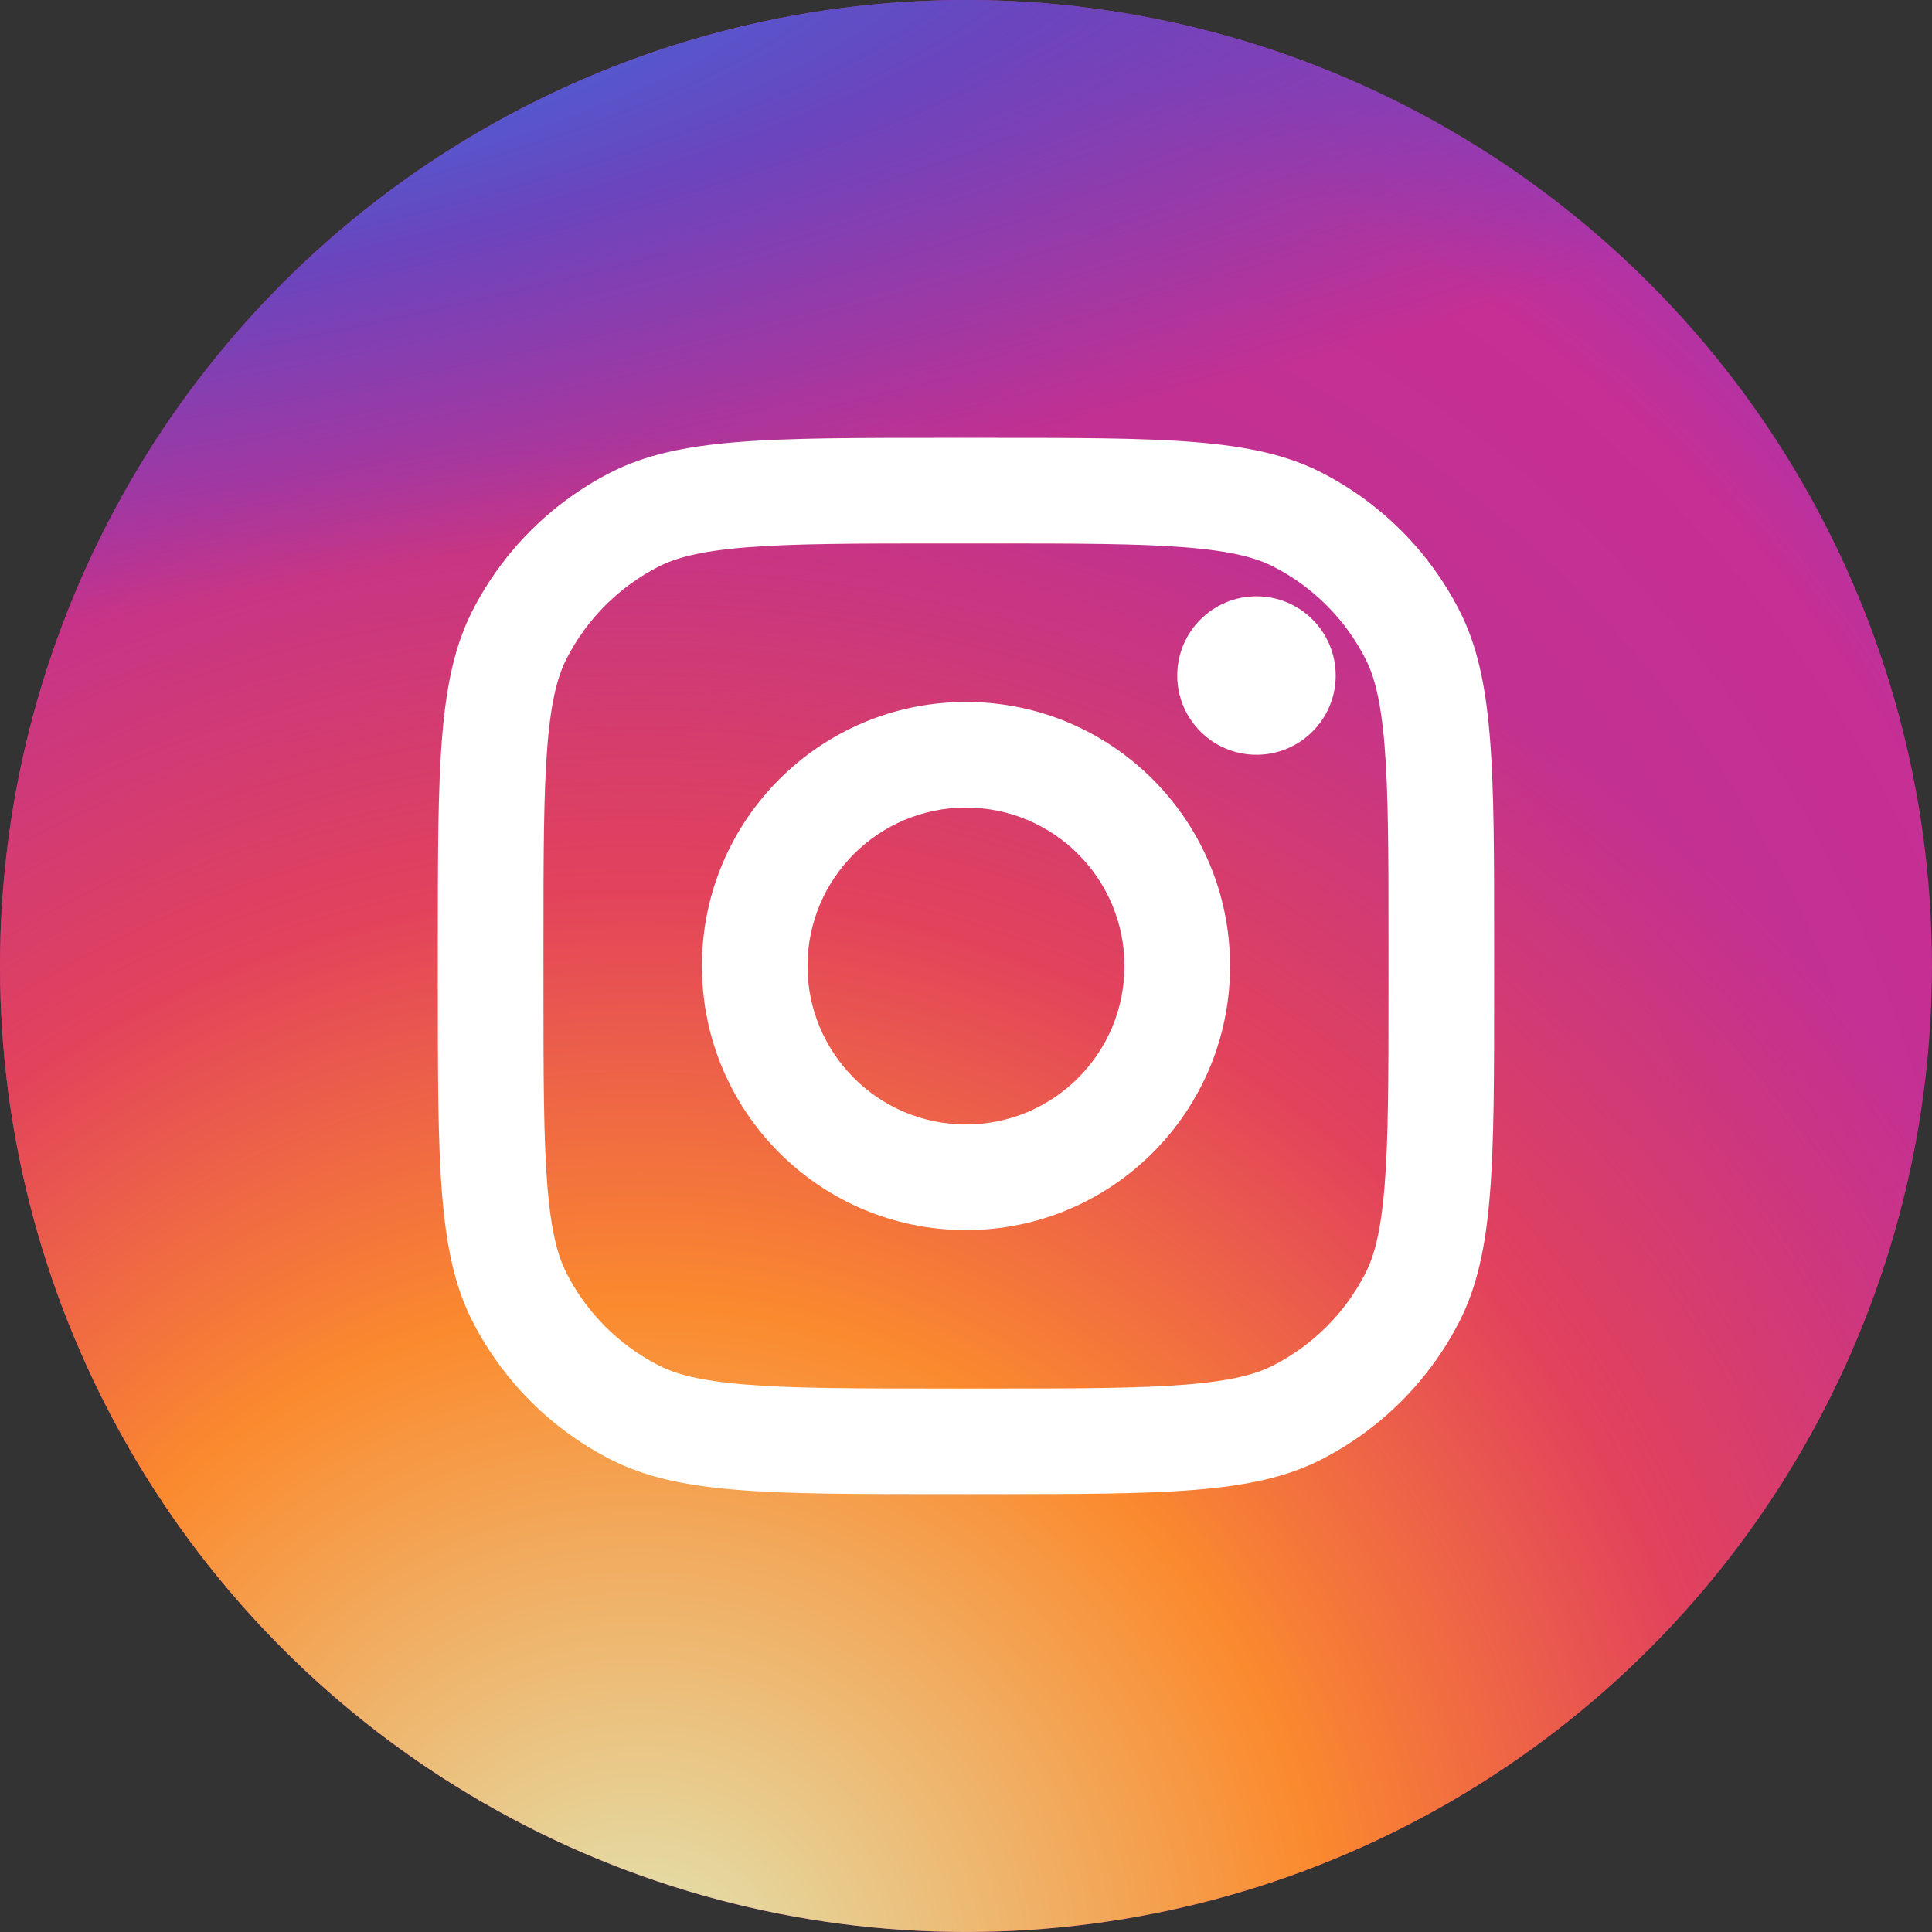 <?xml version="1.0" encoding="UTF-8"?><svg id="_圖層_2" xmlns="http://www.w3.org/2000/svg" xmlns:xlink="http://www.w3.org/1999/xlink" viewBox="0 0 666.67 666.67"><rect x="0" y="0" width="666.67" height="666.67" fill="#333333" stroke="none"/><defs><style>.cls-1,.cls-2{fill:none;}.cls-3,.cls-4{fill:#fff;}.cls-5{fill:url(#_未命名漸層_2);}.cls-6{fill:url(#_未命名漸層_4);}.cls-7{fill:url(#_未命名漸層_3);}.cls-4{fill-rule:evenodd;}.cls-2{clip-path:url(#clippath);}</style><clipPath id="clippath"><circle class="cls-1" cx="333.33" cy="333.33" r="333.33"/></clipPath><radialGradient id="_未命名漸層_4" cx="-94.42" cy="-229.75" fx="-94.42" fy="-229.75" r=".95" gradientTransform="translate(-86153.02 -132352.35) rotate(-55.38) scale(637.99 -637.99)" gradientUnits="userSpaceOnUse"><stop offset="0" stop-color="#b13589"/><stop offset=".79" stop-color="#c62f94"/><stop offset="1" stop-color="#8a3ac8"/></radialGradient><radialGradient id="_未命名漸層_2" cx="-95.09" cy="-229.44" fx="-95.09" fy="-229.44" r=".95" gradientTransform="translate(-94788.86 -102532.28) rotate(-65.14) scale(564.85 -564.85)" gradientUnits="userSpaceOnUse"><stop offset="0" stop-color="#e0e8b7"/><stop offset=".44" stop-color="#fb8a2e"/><stop offset=".71" stop-color="#e2425c"/><stop offset="1" stop-color="#e2425c" stop-opacity="0"/></radialGradient><radialGradient id="_未命名漸層_3" cx="-91.94" cy="-238.18" fx="-91.94" fy="-238.18" r=".95" gradientTransform="translate(81450.76 -61652.19) rotate(-8.13) scale(972.27 -207.96)" gradientUnits="userSpaceOnUse"><stop offset=".16" stop-color="#406adc"/><stop offset=".47" stop-color="#6a45be"/><stop offset="1" stop-color="#6a45be" stop-opacity="0"/></radialGradient></defs><g id="_圖層_1-2"><g class="cls-2"><rect class="cls-6" x="0" y="0" width="666.67" height="666.67" rx="142.86" ry="142.86"/><rect class="cls-5" x="0" y="0" width="666.67" height="666.67" rx="142.86" ry="142.86"/><rect class="cls-7" x="0" y="0" width="666.67" height="666.67" rx="142.86" ry="142.86"/></g><path class="cls-3" d="m460.91,233.1c0,15.1-12.24,27.34-27.34,27.34s-27.34-12.24-27.34-27.34,12.24-27.34,27.34-27.34,27.34,12.24,27.34,27.34Z"/><path class="cls-4" d="m333.33,424.46c50.33,0,91.12-40.8,91.12-91.12s-40.8-91.12-91.12-91.12-91.12,40.8-91.12,91.12,40.8,91.12,91.12,91.12Zm0-36.45c30.2,0,54.68-24.48,54.68-54.67s-24.48-54.67-54.68-54.67-54.68,24.48-54.68,54.67,24.48,54.67,54.68,54.67Z"/><path class="cls-4" d="m151.08,326.04c0-61.24,0-91.86,11.92-115.25,10.48-20.58,27.21-37.3,47.79-47.79,23.39-11.92,54.01-11.92,115.25-11.92h14.58c61.24,0,91.86,0,115.25,11.92,20.58,10.48,37.3,27.21,47.79,47.79,11.92,23.39,11.92,54.01,11.92,115.25v14.58c0,61.24,0,91.86-11.92,115.25-10.48,20.58-27.21,37.3-47.79,47.79-23.39,11.92-54.01,11.92-115.25,11.92h-14.58c-61.24,0-91.86,0-115.25-11.92-20.58-10.48-37.3-27.21-47.79-47.79-11.92-23.39-11.92-54.01-11.92-115.25v-14.58Zm174.96-138.51h14.58c31.22,0,52.45.03,68.85,1.37,15.98,1.31,24.15,3.67,29.85,6.58,13.72,6.99,24.87,18.14,31.86,31.86,2.91,5.7,5.27,13.87,6.58,29.85,1.34,16.41,1.37,37.63,1.37,68.85v14.58c0,31.22-.03,52.45-1.37,68.85-1.3,15.98-3.67,24.15-6.58,29.85-6.99,13.72-18.14,24.87-31.86,31.86-5.7,2.91-13.87,5.27-29.85,6.58-16.41,1.34-37.63,1.37-68.85,1.37h-14.58c-31.22,0-52.45-.03-68.85-1.37-15.98-1.3-24.15-3.67-29.85-6.58-13.72-6.99-24.87-18.14-31.86-31.86-2.9-5.7-5.27-13.87-6.58-29.85-1.34-16.41-1.37-37.63-1.37-68.85v-14.58c0-31.22.03-52.45,1.37-68.85,1.31-15.98,3.67-24.15,6.58-29.85,6.99-13.72,18.14-24.87,31.86-31.86,5.7-2.9,13.87-5.27,29.85-6.58,16.41-1.34,37.63-1.37,68.85-1.37Z"/></g></svg>
